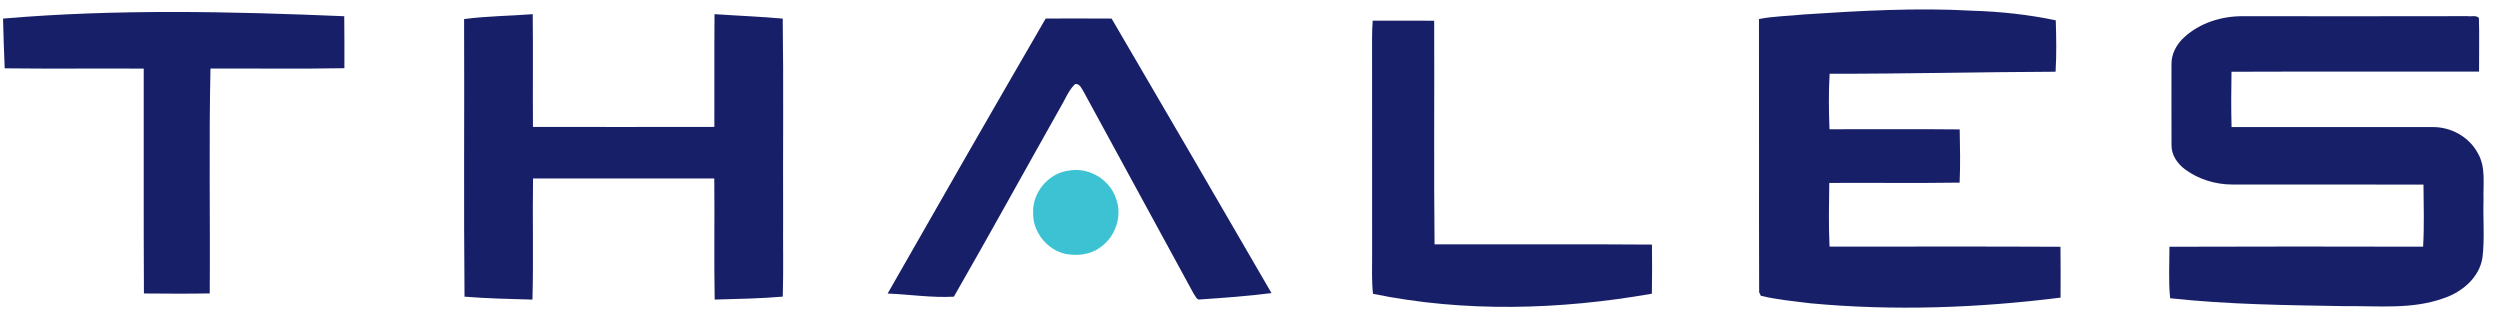 <?xml version="1.0" encoding="UTF-8" ?>
<!DOCTYPE svg PUBLIC "-//W3C//DTD SVG 1.1//EN" "http://www.w3.org/Graphics/SVG/1.1/DTD/svg11.dtd">
<svg width="1000pt" height="128pt" viewBox="0 0 1000 128" version="1.1" xmlns="http://www.w3.org/2000/svg">
<g id="#171f69ff">
<path fill="#171f69" opacity="1.00" d=" M 721.66 5.77 C 744.07 4.31 766.56 3.01 789.01 4.29 C 800.19 4.62 811.35 5.83 822.30 8.12 C 822.53 14.98 822.64 21.85 822.23 28.69 C 792.10 28.80 761.98 29.54 731.85 29.50 C 731.42 36.89 731.51 44.30 731.80 51.70 C 749.16 51.72 766.52 51.58 783.88 51.76 C 784.02 58.85 784.17 65.96 783.85 73.05 C 766.47 73.32 749.09 73.06 731.71 73.17 C 731.60 81.66 731.41 90.17 731.82 98.65 C 762.61 98.66 793.40 98.54 824.19 98.71 C 824.29 105.49 824.25 112.27 824.22 119.05 C 791.12 123.20 757.54 124.43 724.29 121.33 C 717.62 120.49 710.88 119.90 704.34 118.31 C 704.17 117.96 703.83 117.25 703.66 116.89 C 703.53 80.47 703.68 44.04 703.59 7.62 C 709.54 6.42 715.64 6.42 721.66 5.77 Z" />
<path fill="#171f69" opacity="1.00" d=" M 1.22 7.43 C 46.61 3.55 92.25 4.58 137.70 6.49 C 137.82 13.42 137.73 20.35 137.76 27.28 C 119.91 27.61 102.05 27.35 84.19 27.41 C 83.53 57.37 84.12 87.38 83.89 117.37 C 75.11 117.52 66.34 117.47 57.57 117.39 C 57.40 87.41 57.55 57.43 57.49 27.44 C 38.96 27.33 20.42 27.56 1.88 27.33 C 1.59 20.70 1.38 14.06 1.22 7.43 Z" />
<path fill="#171f69" opacity="1.00" d=" M 185.64 7.63 C 194.74 6.41 203.94 6.38 213.09 5.67 C 213.27 20.70 213.07 35.74 213.18 50.77 C 237.37 50.79 261.55 50.81 285.74 50.76 C 285.82 35.73 285.67 20.70 285.81 5.66 C 294.90 6.29 304.01 6.62 313.09 7.44 C 313.45 33.96 313.14 60.48 313.25 87.00 C 313.16 97.55 313.42 108.10 313.11 118.65 C 304.05 119.42 294.95 119.59 285.87 119.83 C 285.57 103.69 285.89 87.54 285.71 71.40 C 261.54 71.39 237.38 71.40 213.21 71.39 C 212.97 87.54 213.43 103.69 212.98 119.84 C 203.92 119.59 194.85 119.40 185.81 118.67 C 185.45 81.66 185.80 44.65 185.64 7.63 Z" />
<path fill="#171f69" opacity="1.00" d=" M 418.28 7.41 C 427.07 7.40 435.85 7.36 444.64 7.43 C 466.05 43.98 487.36 80.59 508.60 117.24 C 499.13 118.44 489.60 119.13 480.08 119.78 C 478.66 120.14 478.20 118.37 477.50 117.54 C 462.85 90.56 448.07 63.63 433.43 36.64 C 432.59 35.36 431.94 33.41 430.05 33.61 C 427.32 36.22 426.03 39.90 424.09 43.07 C 409.88 68.25 395.95 93.60 381.55 118.67 C 372.72 119.17 363.88 117.75 355.05 117.42 C 375.99 80.68 397.05 43.98 418.28 7.41 Z" />
<path fill="#171f69" opacity="1.00" d=" M 873.80 14.80 C 880.05 9.12 888.66 6.45 897.02 6.48 C 927.02 6.49 957.03 6.54 987.04 6.46 C 988.49 6.71 990.40 5.97 991.56 7.17 C 991.80 14.32 991.57 21.48 991.62 28.63 C 958.61 28.71 925.60 28.57 892.60 28.70 C 892.48 36.07 892.42 43.45 892.63 50.83 C 919.44 50.81 946.24 50.79 973.05 50.83 C 980.32 50.74 987.52 54.67 991.03 61.09 C 994.46 66.80 993.19 73.69 993.41 80.00 C 993.17 87.67 993.91 95.39 992.99 103.01 C 991.74 111.11 984.76 116.90 977.32 119.34 C 964.71 123.86 951.12 122.29 938.01 122.46 C 914.67 122.07 891.28 121.82 868.06 119.30 C 867.35 112.46 867.79 105.56 867.77 98.70 C 901.59 98.57 935.42 98.61 969.24 98.68 C 969.73 90.42 969.46 82.13 969.39 73.85 C 943.92 73.74 918.45 73.85 892.99 73.81 C 886.30 73.81 879.56 71.80 874.15 67.84 C 871.03 65.58 868.53 62.04 868.61 58.05 C 868.55 47.35 868.60 36.65 868.59 25.96 C 868.43 21.64 870.65 17.62 873.80 14.80 Z" />
<path fill="#171f69" opacity="1.00" d=" M 549.08 8.28 C 557.28 8.25 565.47 8.24 573.67 8.29 C 573.80 38.10 573.49 67.91 573.82 97.72 C 602.80 97.82 631.80 97.60 660.78 97.83 C 660.84 104.38 660.88 110.93 660.75 117.48 C 623.99 123.93 585.89 125.05 549.20 117.53 C 548.63 112.37 548.86 107.18 548.85 102.00 C 548.83 72.99 548.86 43.99 548.83 14.98 C 548.83 12.74 548.92 10.51 549.08 8.28 Z" />
</g>
<g id="#3cc2d2ff">
<path fill="#3cc2d2" opacity="1.00" d=" M 427.31 68.27 C 435.34 66.69 443.86 71.67 446.41 79.43 C 449.08 86.45 446.14 94.86 439.98 99.03 C 436.06 101.94 430.88 102.42 426.20 101.56 C 418.74 99.93 412.99 92.66 413.25 85.00 C 412.97 76.98 419.35 69.35 427.31 68.27 Z" />
</g>
</svg>
